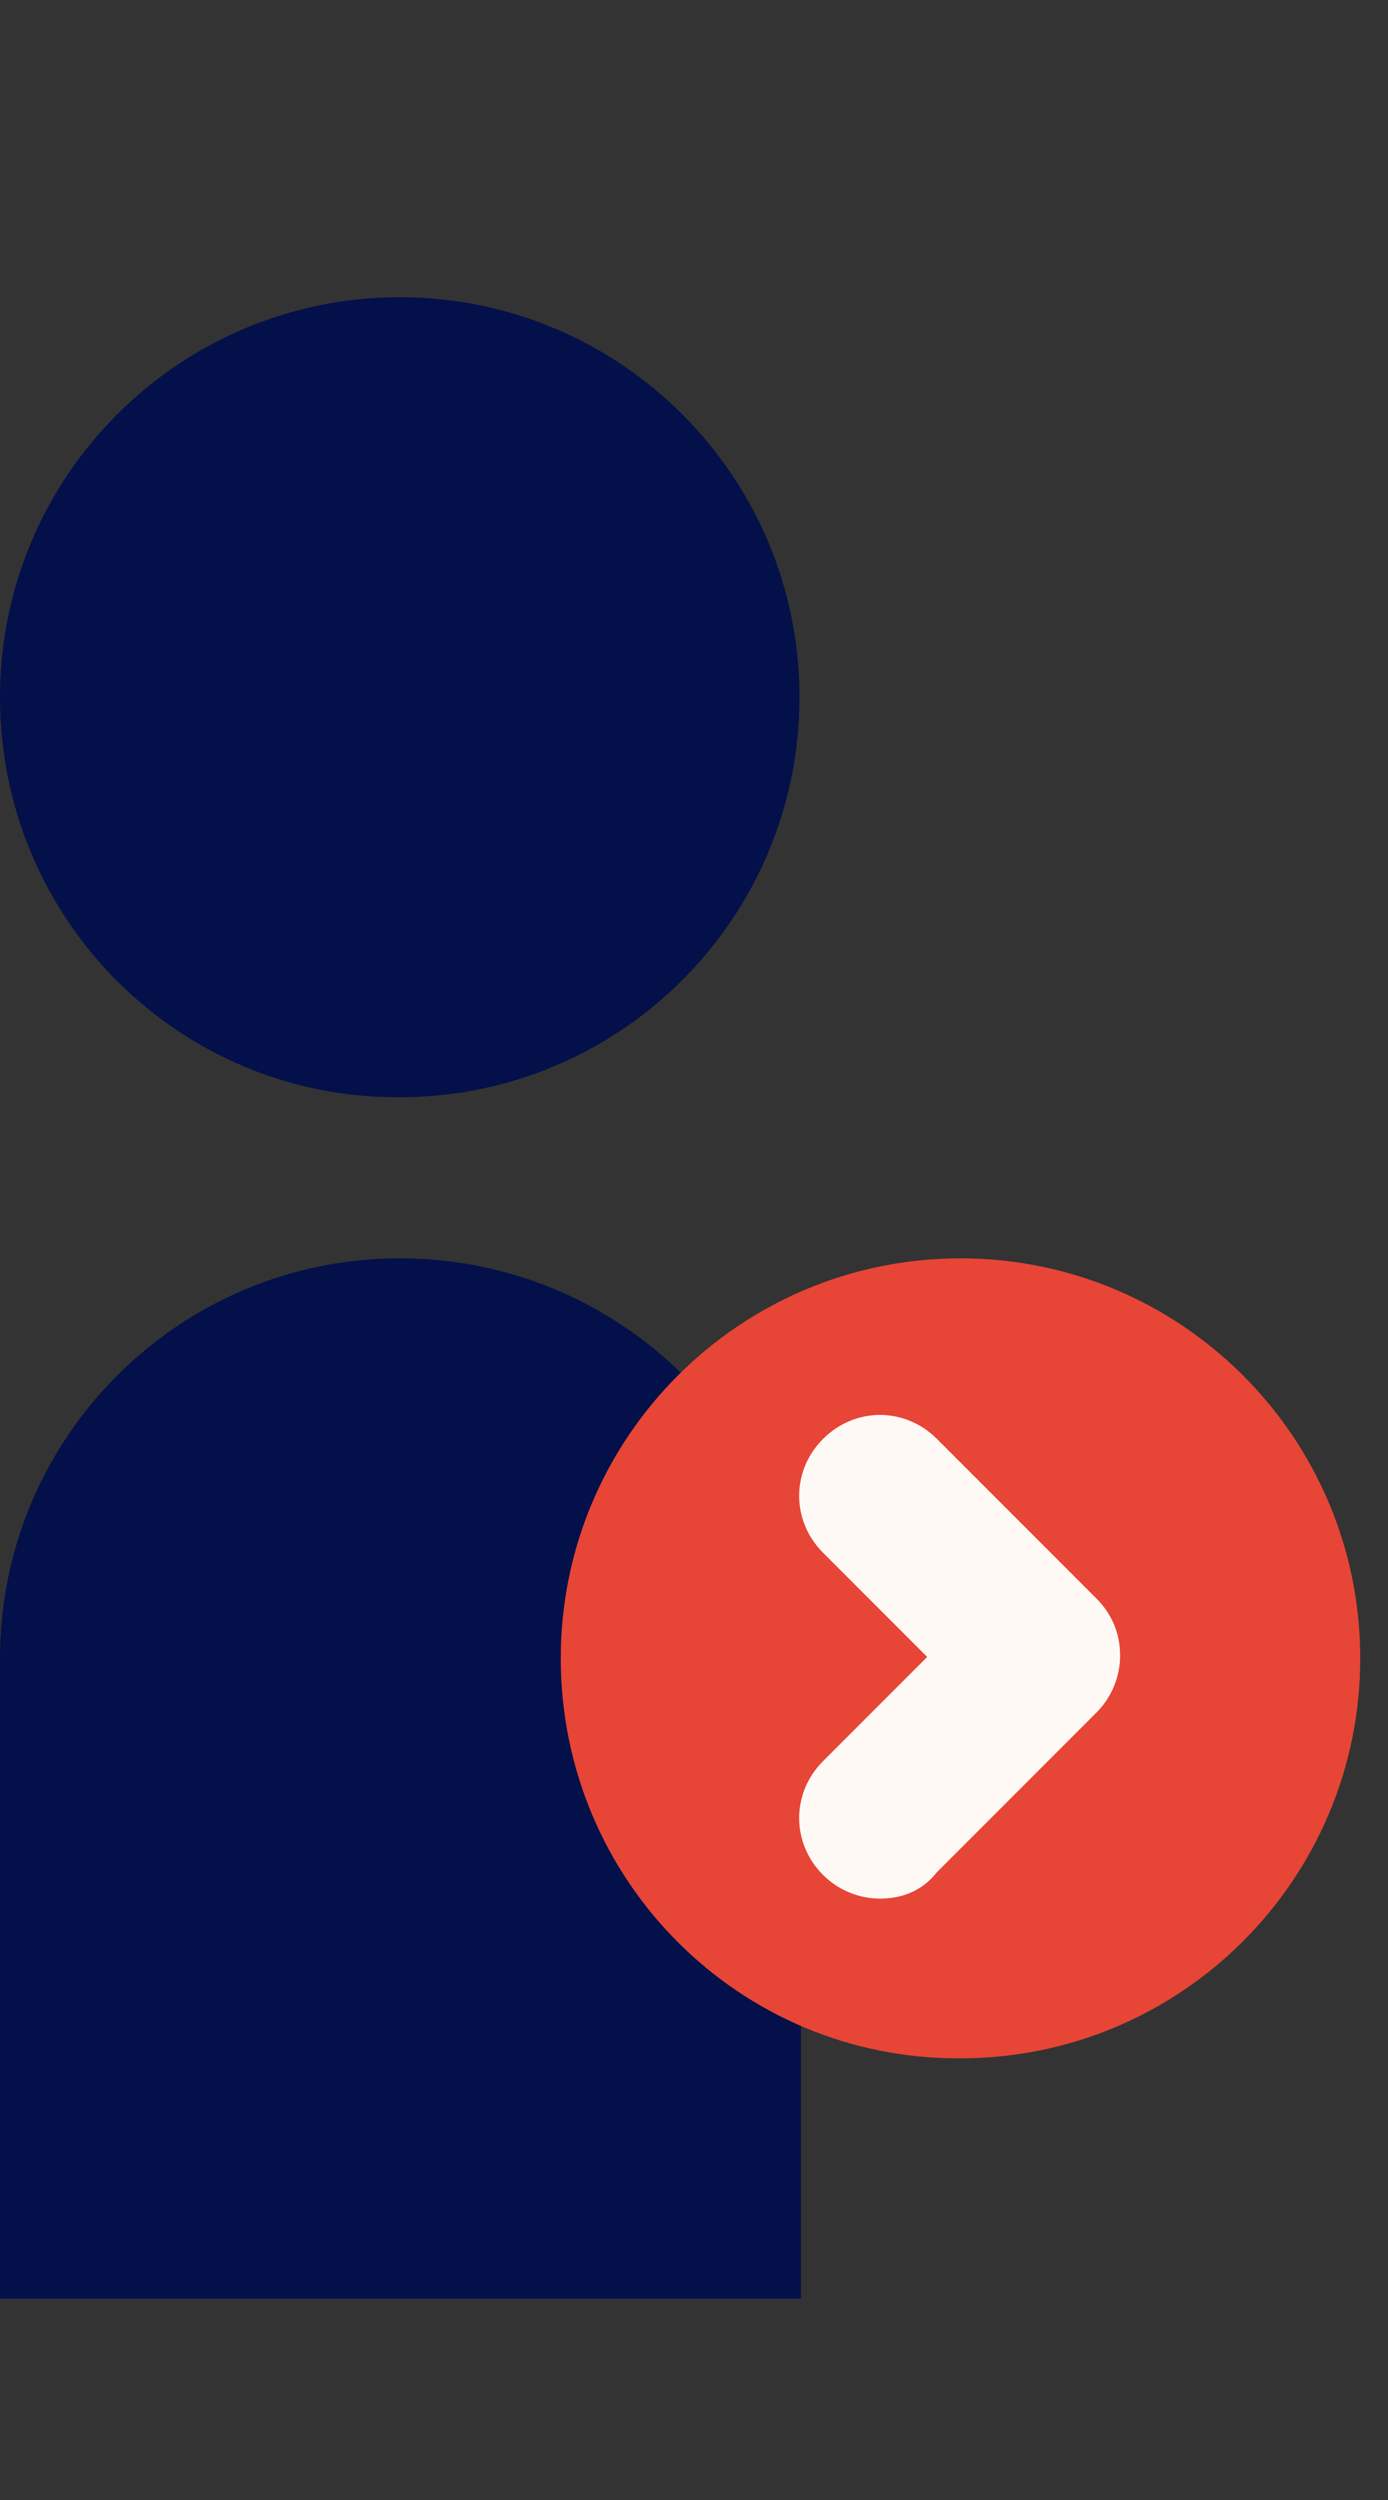 <?xml version="1.0" encoding="utf-8"?>
<!-- Generator: Adobe Illustrator 23.0.2, SVG Export Plug-In . SVG Version: 6.00 Build 0)  -->
<svg version="1.1" id="Layer_1" xmlns="http://www.w3.org/2000/svg" xmlns:xlink="http://www.w3.org/1999/xlink" x="0px" y="0px"
	 viewBox="0 0 100 180" style="enable-background:new 0 0 100 180;" xml:space="preserve">
<rect x="0" y="0" width="100" height="180" fill="#333333" stroke="none"/>
<style type="text/css">
	.st0{fill:#041049;}
	.st1{fill:#E74536;}
	.st2{fill:#FFF9F5;}
</style>
<g>
	<path class="st0" d="M0,50.2c0-15.9,12.9-28.8,28.8-28.8c15.9,0,28.8,12.9,28.8,28.8c0,15.9-12.9,28.8-28.8,28.8
		C12.9,79.1,0,66.2,0,50.2L0,50.2z"/>
	<path class="st0" d="M28.8,90.6C12.9,90.6,0,103.5,0,119.4v46.1h57.7v-46.1C57.7,103.5,44.8,90.6,28.8,90.6L28.8,90.6z"/>
	<path class="st1" d="M40.4,119.4c0-15.9,12.9-28.8,28.8-28.8c15.9,0,28.8,12.9,28.8,28.8c0,15.9-12.9,28.8-28.8,28.8
		C53.3,148.3,40.4,135.4,40.4,119.4L40.4,119.4z"/>
	<path class="st2" d="M63.4,136.7c-1.5,0-3-0.6-4.1-1.7c-2.3-2.3-2.3-5.9,0-8.2l7.5-7.5l-7.5-7.5c-2.3-2.3-2.3-5.9,0-8.2
		c2.3-2.3,5.9-2.3,8.2,0l11.5,11.5c1.1,1.1,1.7,2.5,1.7,4.1c0,1.5-0.6,3-1.7,4.1l-11.5,11.5C66.4,136.2,64.9,136.7,63.4,136.7
		L63.4,136.7z"/>
</g>
</svg>
